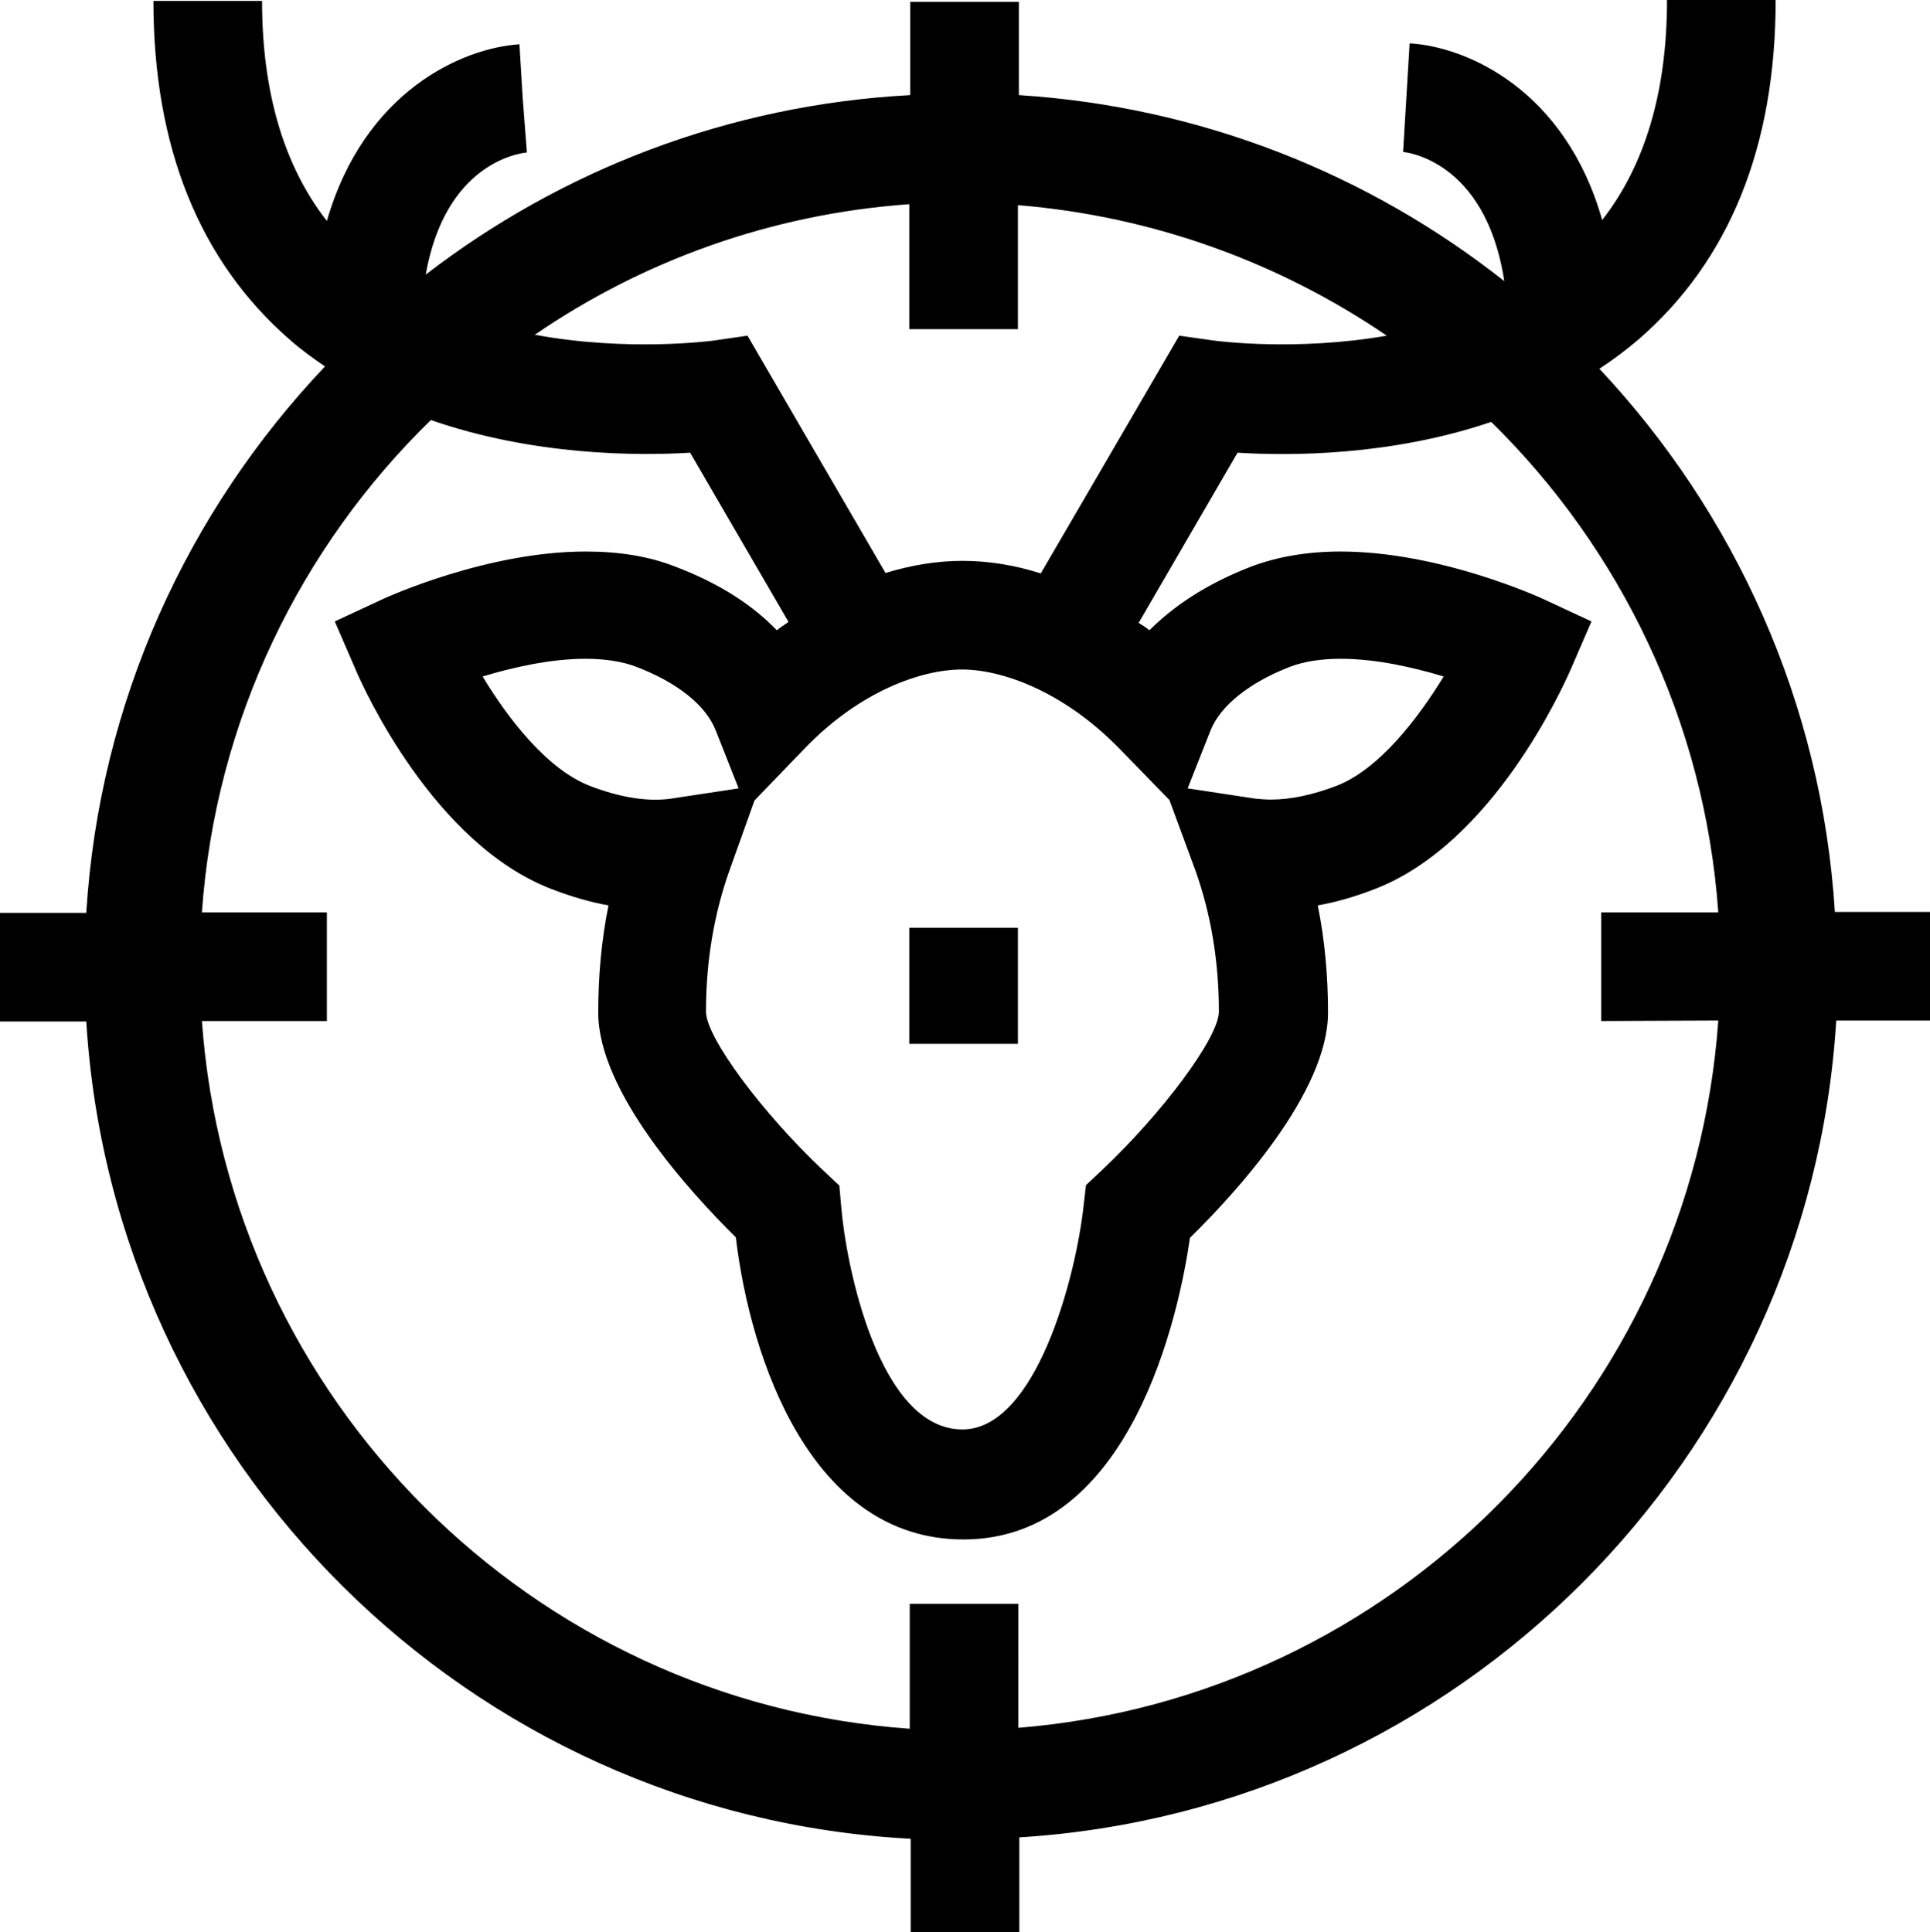 <?xml version="1.0" encoding="utf-8"?>
<!-- Generator: Adobe Illustrator 27.6.1, SVG Export Plug-In . SVG Version: 6.00 Build 0)  -->
<svg version="1.1" id="Layer_1" xmlns="http://www.w3.org/2000/svg" xmlns:xlink="http://www.w3.org/1999/xlink" x="0px" y="0px"
	 viewBox="0 0 413.9 414.4" style="enable-background:new 0 0 413.9 414.4;" xml:space="preserve">
<path d="M393.5,195.6C390.7,150.7,372,110,343,79.1c2.9-1.9,5.7-4,8.4-6.3c19.5-16.9,29.4-41.4,29.4-72.8h-23.3
	c0,19.6-4.7,35.4-13.9,47.2c-7.9-27.9-29-37.2-41.3-37.9l-1.4,23.3c0.2,0,17.7,1.5,21.7,27.7c-29-22.9-64.9-37.4-104.1-39.9v-20
	h-23.3v20c-39,2.1-74.8,16.1-103.9,38.5c4.2-23.7,19.7-26,21.7-26.2l-0.9-11.6l-0.7-11.6c-12.3,0.8-33.3,10.1-41.3,37.9
	C60.9,35.6,56.2,19.8,56.2,0.2H32.9c0,31.4,9.9,55.9,29.4,72.8c2.4,2.1,4.9,3.9,7.4,5.6c-29.4,31-48.4,71.9-51.2,117.2H0v23.3h18.5
	c5.8,94.5,82.1,170.3,176.8,175.3v20h23.3v-20.3c94-5.8,169.4-81.2,175.2-175.2h20.1v-23.3H393.5z M195,43.8v26.8h23.3V44
	c29.2,2.4,56.2,12.4,79.1,28c-19.5,3.4-36.5,1.1-36.7,1.1l-7.8-1.1l-29.7,51c-5.6-1.8-11.3-2.7-16.8-2.7c-5.4,0-10.9,0.9-16.5,2.6
	L160.3,72l-7.6,1.1c-0.3,0-18,2.4-38-1.3C137.9,55.9,165.4,45.9,195,43.8L195,43.8z M256.4,186.8c3.3,9.3,5,19.4,5,30.2
	c0,5.5-12.1,21.8-25.3,34.2l-3.2,3l-0.5,4.3c-1.7,15.7-10.3,48.1-26,48.1c-18,0-25-35.4-26-47.8l-0.4-4.5l-3.3-3.1
	c-13.2-12.4-25.3-28.7-25.3-34.2c0-10.7,1.7-20.9,5-30.2l5.4-15.1l10.7-11.1c12.1-12.6,25.4-17,33.8-17s21.6,4.5,33.8,17l10.7,11
	L256.4,186.8z M254.7,169.1l4.9-12.4c2.1-5.3,8.3-10.3,17.1-13.7c2.9-1.1,6.6-1.7,10.8-1.7c7.7,0,15.8,1.9,22.1,3.8
	c-5.5,9-13.9,20-23.1,23.5c-5,1.9-9.7,2.9-13.9,2.9c-1.2,0-2.4-0.1-3.4-0.2L254.7,169.1z M143.9,171.3c-4.9,0.7-10.8-0.2-17.3-2.7
	c-9.2-3.5-17.6-14.4-23.1-23.5c6.3-1.9,14.4-3.8,22.1-3.8c4.2,0,7.9,0.6,10.8,1.7c8.9,3.4,15,8.3,17.1,13.7l4.9,12.4L143.9,171.3z
	 M368.5,218.9c-5.7,80.6-69.8,145.2-150.1,151.7V344h-23.3v26.8C114,365.1,49.1,300.1,43.3,219h26.8v-23.3H43.3
	c2.9-41.3,21.2-78.4,49.1-105.6c21.9,7.6,44.1,7.7,55.6,7l21.1,36.3c-0.8,0.6-1.7,1.1-2.5,1.8c-4.8-5-11.8-9.9-21.9-13.7
	c-5.6-2.2-12-3.2-19.1-3.2c-21.2,0-42.6,9.8-43.5,10.2l-10.3,4.8l4.5,10.4c1.6,3.8,16.7,37.3,42,47c4.2,1.6,8.2,2.8,12.2,3.5
	c-1.5,7.4-2.2,15.1-2.2,23c0,17,19.7,38.5,29.5,48.2c3.1,26,16.1,64.8,48.8,64.8c36.1,0,46.3-48.7,48.6-64.7
	c9.8-9.6,29.6-31.2,29.6-48.3c0-7.9-0.7-15.6-2.2-23c4-0.7,8.1-1.9,12.2-3.5c25.3-9.7,40.3-43.2,42-47l4.5-10.4l-10.3-4.8
	c-0.9-0.4-22.3-10.2-43.5-10.2c-7.1,0-13.5,1.1-19.1,3.2c-10.1,3.9-17,8.8-21.9,13.7c-0.7-0.6-1.5-1.1-2.3-1.6l21.2-36.5
	c11.3,0.7,32.9,0.7,54.4-6.6c27.7,27.2,45.8,64.2,48.7,105.2h-25.1V219L368.5,218.9z"/>
<path d="M195,199h23.3v24.9H195V199z"/>
</svg>
